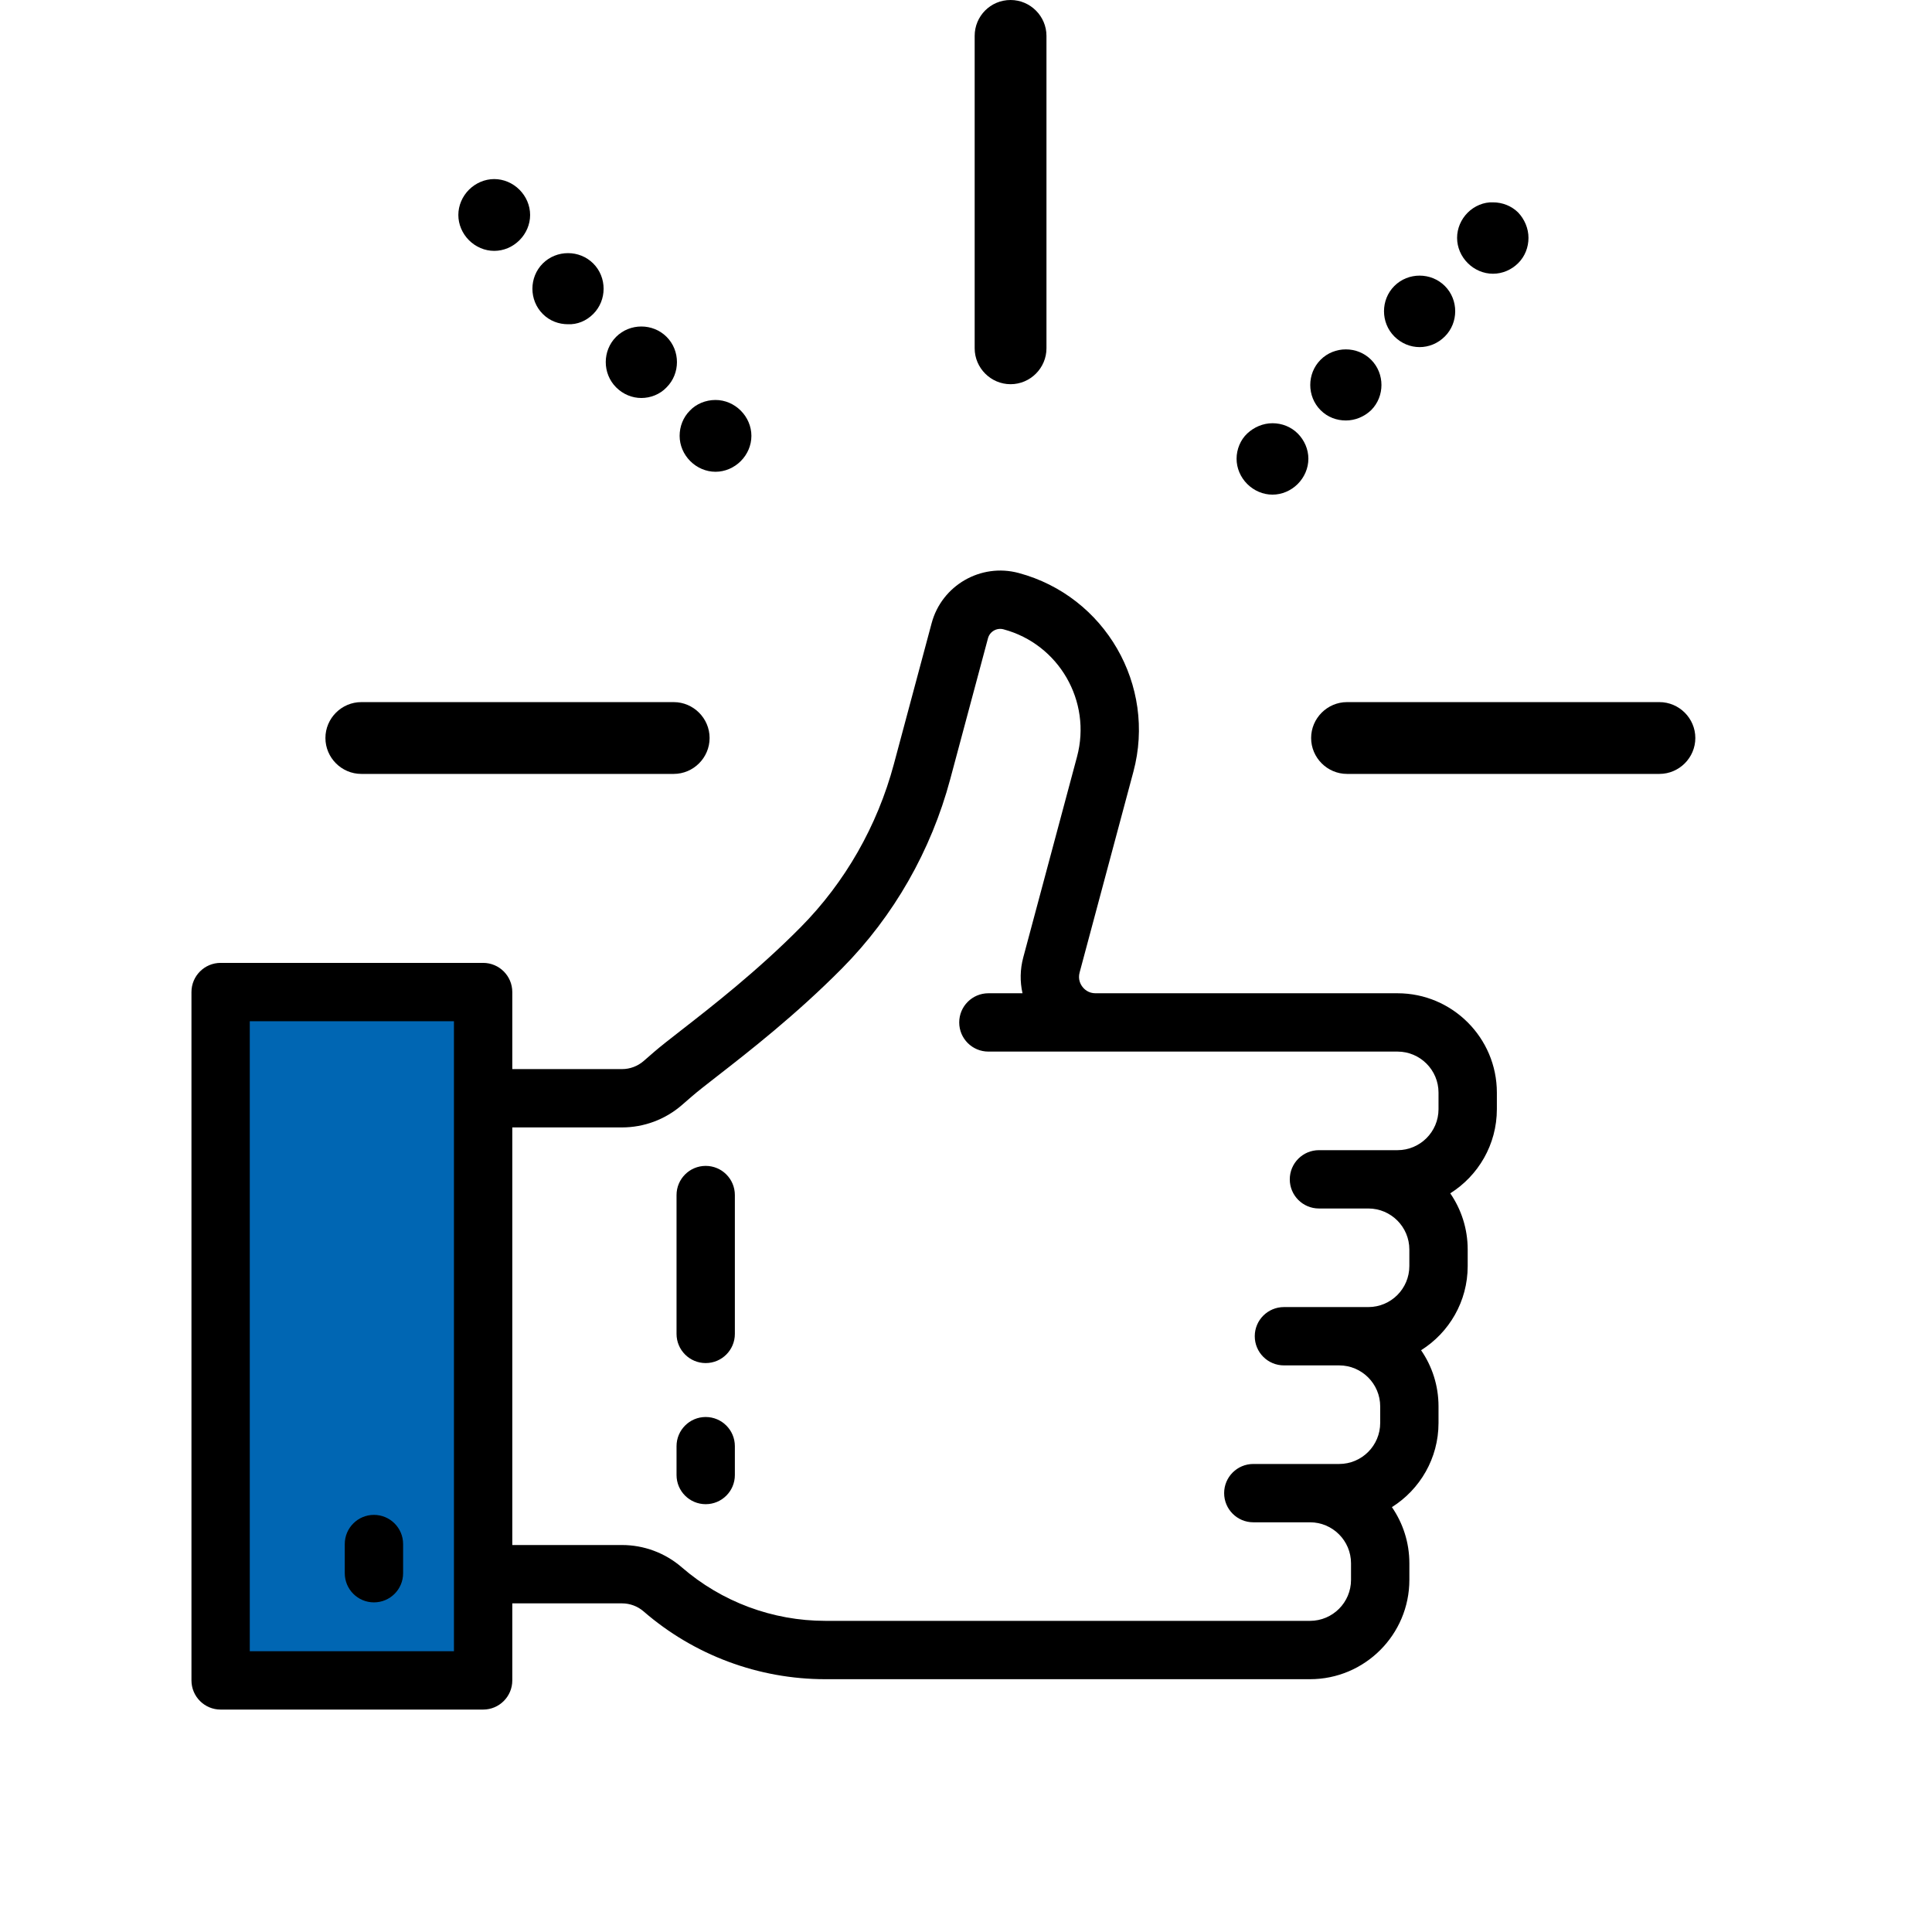 <svg width="80" height="80" viewBox="0 0 80 80" fill="none" xmlns="http://www.w3.org/2000/svg">
<path d="M40.359 1.486V14.422C40.359 15.239 41.029 15.909 41.846 15.909C42.662 15.909 43.332 15.239 43.332 14.422V1.486C43.332 0.67 42.662 0 41.846 0C41.013 0 40.359 0.67 40.359 1.486Z" fill="black"/>
<path d="M68.713 29.073H55.777C54.961 29.073 54.291 29.743 54.291 30.559C54.291 31.376 54.961 32.046 55.777 32.046H68.713C69.53 32.046 70.2 31.376 70.2 30.559C70.2 29.743 69.53 29.073 68.713 29.073Z" fill="black"/>
<path d="M13.475 30.559C13.475 31.376 14.144 32.046 14.961 32.046H27.897C28.713 32.046 29.383 31.376 29.383 30.559C29.383 29.743 28.713 29.073 27.897 29.073H14.961C14.144 29.073 13.475 29.743 13.475 30.559Z" fill="black"/>
<path d="M21.51 9.947C21.788 9.669 21.951 9.294 21.951 8.902C21.951 8.51 21.788 8.134 21.51 7.856C21.233 7.579 20.857 7.415 20.465 7.415C20.073 7.415 19.697 7.579 19.419 7.856C19.142 8.134 18.979 8.51 18.979 8.902C18.979 9.294 19.142 9.669 19.419 9.947C19.697 10.225 20.073 10.388 20.465 10.388C20.857 10.388 21.233 10.225 21.51 9.947Z" fill="black"/>
<path d="M25.512 13.948C24.94 14.52 24.94 15.467 25.512 16.039C25.806 16.333 26.181 16.48 26.557 16.48C26.933 16.48 27.325 16.333 27.602 16.039C28.174 15.467 28.174 14.52 27.602 13.948C27.031 13.377 26.083 13.377 25.512 13.948Z" fill="black"/>
<path d="M24.565 13.001C25.137 12.429 25.137 11.482 24.565 10.91C23.994 10.339 23.046 10.339 22.475 10.91C21.903 11.482 21.903 12.429 22.475 13.001C22.769 13.295 23.144 13.426 23.52 13.426C23.896 13.442 24.271 13.295 24.565 13.001Z" fill="black"/>
<path d="M28.566 17.003C28.289 17.281 28.142 17.656 28.142 18.048C28.142 18.44 28.305 18.816 28.583 19.094C28.86 19.371 29.236 19.535 29.628 19.535C30.02 19.535 30.396 19.371 30.673 19.094C30.951 18.816 31.114 18.44 31.114 18.048C31.114 17.656 30.951 17.281 30.673 17.003C30.396 16.725 30.02 16.562 29.628 16.562C29.22 16.562 28.828 16.725 28.566 17.003Z" fill="black"/>
<path d="M60.776 8.803C60.498 9.081 60.335 9.457 60.335 9.849C60.335 10.241 60.498 10.617 60.776 10.894C61.054 11.172 61.429 11.335 61.821 11.335C62.213 11.335 62.589 11.172 62.867 10.894C63.144 10.617 63.291 10.241 63.291 9.849C63.291 9.457 63.128 9.081 62.867 8.803C62.589 8.526 62.213 8.379 61.821 8.379C61.446 8.362 61.054 8.526 60.776 8.803Z" fill="black"/>
<path d="M55.729 17.411C56.105 17.411 56.48 17.264 56.774 16.986C57.346 16.415 57.346 15.467 56.774 14.896C56.203 14.324 55.255 14.324 54.684 14.896C54.112 15.467 54.112 16.415 54.684 16.986C54.978 17.28 55.353 17.411 55.729 17.411Z" fill="black"/>
<path d="M57.737 11.842C57.166 12.413 57.166 13.361 57.737 13.932C58.031 14.226 58.407 14.373 58.783 14.373C59.158 14.373 59.534 14.226 59.828 13.932C60.4 13.361 60.4 12.413 59.828 11.842C59.256 11.27 58.309 11.27 57.737 11.842Z" fill="black"/>
<path d="M51.204 18.995C51.204 19.387 51.367 19.763 51.645 20.041C51.923 20.318 52.298 20.482 52.69 20.482C53.082 20.482 53.458 20.318 53.736 20.041C54.013 19.763 54.177 19.387 54.177 18.995C54.177 18.603 54.013 18.228 53.736 17.95C53.458 17.672 53.082 17.525 52.69 17.525C52.298 17.525 51.923 17.689 51.645 17.95C51.367 18.211 51.204 18.603 51.204 18.995Z" fill="black"/>
<g clip-path="url(#clip0)">
<path d="M20.005 41.079H9.136V69.582H20.005V41.079Z" fill="#0066B3"/>
<path d="M57.868 41.129H45.362C45.07 41.129 44.898 40.962 44.822 40.862C44.745 40.763 44.628 40.553 44.704 40.271L46.931 31.957C47.89 28.378 45.758 24.685 42.179 23.726C40.612 23.306 38.996 24.239 38.577 25.805L37.014 31.638C36.328 34.2 34.993 36.536 33.154 38.394C31.358 40.209 29.464 41.683 28.21 42.659C27.732 43.031 27.354 43.326 27.091 43.553L26.65 43.936C26.401 44.151 26.084 44.269 25.756 44.269H21.213V41.079C21.213 40.412 20.672 39.871 20.005 39.871H9.136C8.469 39.871 7.928 40.412 7.928 41.079V69.582C7.928 70.249 8.469 70.79 9.136 70.79H20.005C20.672 70.79 21.213 70.249 21.213 69.582V66.392H25.756C26.084 66.392 26.402 66.51 26.65 66.725C28.738 68.535 31.41 69.532 34.174 69.532H54.245C56.513 69.532 58.359 67.687 58.359 65.418V64.733C58.359 63.87 58.092 63.069 57.636 62.407C58.795 61.678 59.566 60.388 59.566 58.922V58.236C59.566 57.373 59.3 56.572 58.844 55.91C60.003 55.182 60.774 53.892 60.774 52.425V51.739C60.774 50.877 60.507 50.075 60.052 49.413C61.21 48.685 61.982 47.395 61.982 45.928V45.243C61.982 42.974 60.136 41.129 57.868 41.129ZM18.797 68.374H10.343V42.287H18.797V68.374H18.797ZM59.566 45.928C59.566 46.864 58.804 47.626 57.868 47.626H54.614C53.948 47.626 53.407 48.167 53.407 48.834C53.407 49.501 53.948 50.041 54.614 50.041H56.66C57.597 50.041 58.358 50.803 58.358 51.739V52.425C58.358 53.361 57.597 54.123 56.66 54.123H53.165C52.498 54.123 51.957 54.663 51.957 55.33C51.957 55.998 52.498 56.538 53.165 56.538H55.453C56.389 56.538 57.151 57.3 57.151 58.236V58.921C57.151 59.858 56.389 60.62 55.453 60.62H51.897C51.23 60.62 50.689 61.16 50.689 61.827C50.689 62.494 51.23 63.035 51.897 63.035H54.245C55.181 63.035 55.943 63.797 55.943 64.733V65.418C55.943 66.355 55.181 67.116 54.245 67.116H34.174C31.991 67.116 29.881 66.329 28.232 64.9C27.545 64.304 26.666 63.976 25.756 63.976H21.213V46.684H25.756C26.666 46.684 27.545 46.356 28.232 45.761L28.673 45.379C28.888 45.192 29.262 44.901 29.694 44.565C30.997 43.551 32.965 42.019 34.871 40.093C37.005 37.937 38.553 35.229 39.347 32.263L40.91 26.43C40.985 26.15 41.273 25.983 41.554 26.059C43.847 26.673 45.212 29.038 44.598 31.332L42.371 39.645C42.238 40.14 42.231 40.647 42.34 41.129H40.927C40.26 41.129 39.719 41.67 39.719 42.337C39.719 43.004 40.26 43.544 40.927 43.544H57.868C58.804 43.544 59.566 44.306 59.566 45.242V45.928Z" fill="black"/>
<path d="M15.484 66.351C16.151 66.351 16.692 65.811 16.692 65.144V63.936C16.692 63.269 16.151 62.728 15.484 62.728C14.817 62.728 14.276 63.269 14.276 63.936V65.144C14.277 65.811 14.817 66.351 15.484 66.351Z" fill="black"/>
<path d="M29.221 48.277C28.555 48.277 28.014 48.818 28.014 49.485V55.234C28.014 55.901 28.555 56.442 29.221 56.442C29.888 56.442 30.429 55.901 30.429 55.234V49.485C30.429 48.818 29.889 48.277 29.221 48.277Z" fill="black"/>
<path d="M29.221 58.675C28.555 58.675 28.014 59.216 28.014 59.883V61.078C28.014 61.745 28.555 62.285 29.221 62.285C29.888 62.285 30.429 61.745 30.429 61.078V59.883C30.429 59.216 29.889 58.675 29.221 58.675Z" fill="black"/>
</g>
<defs>
<clipPath id="clip0">
<rect width="54.054" height="54.054" fill="white" transform="translate(7.928 20.18)"/>
</clipPath>
</defs>
</svg>
